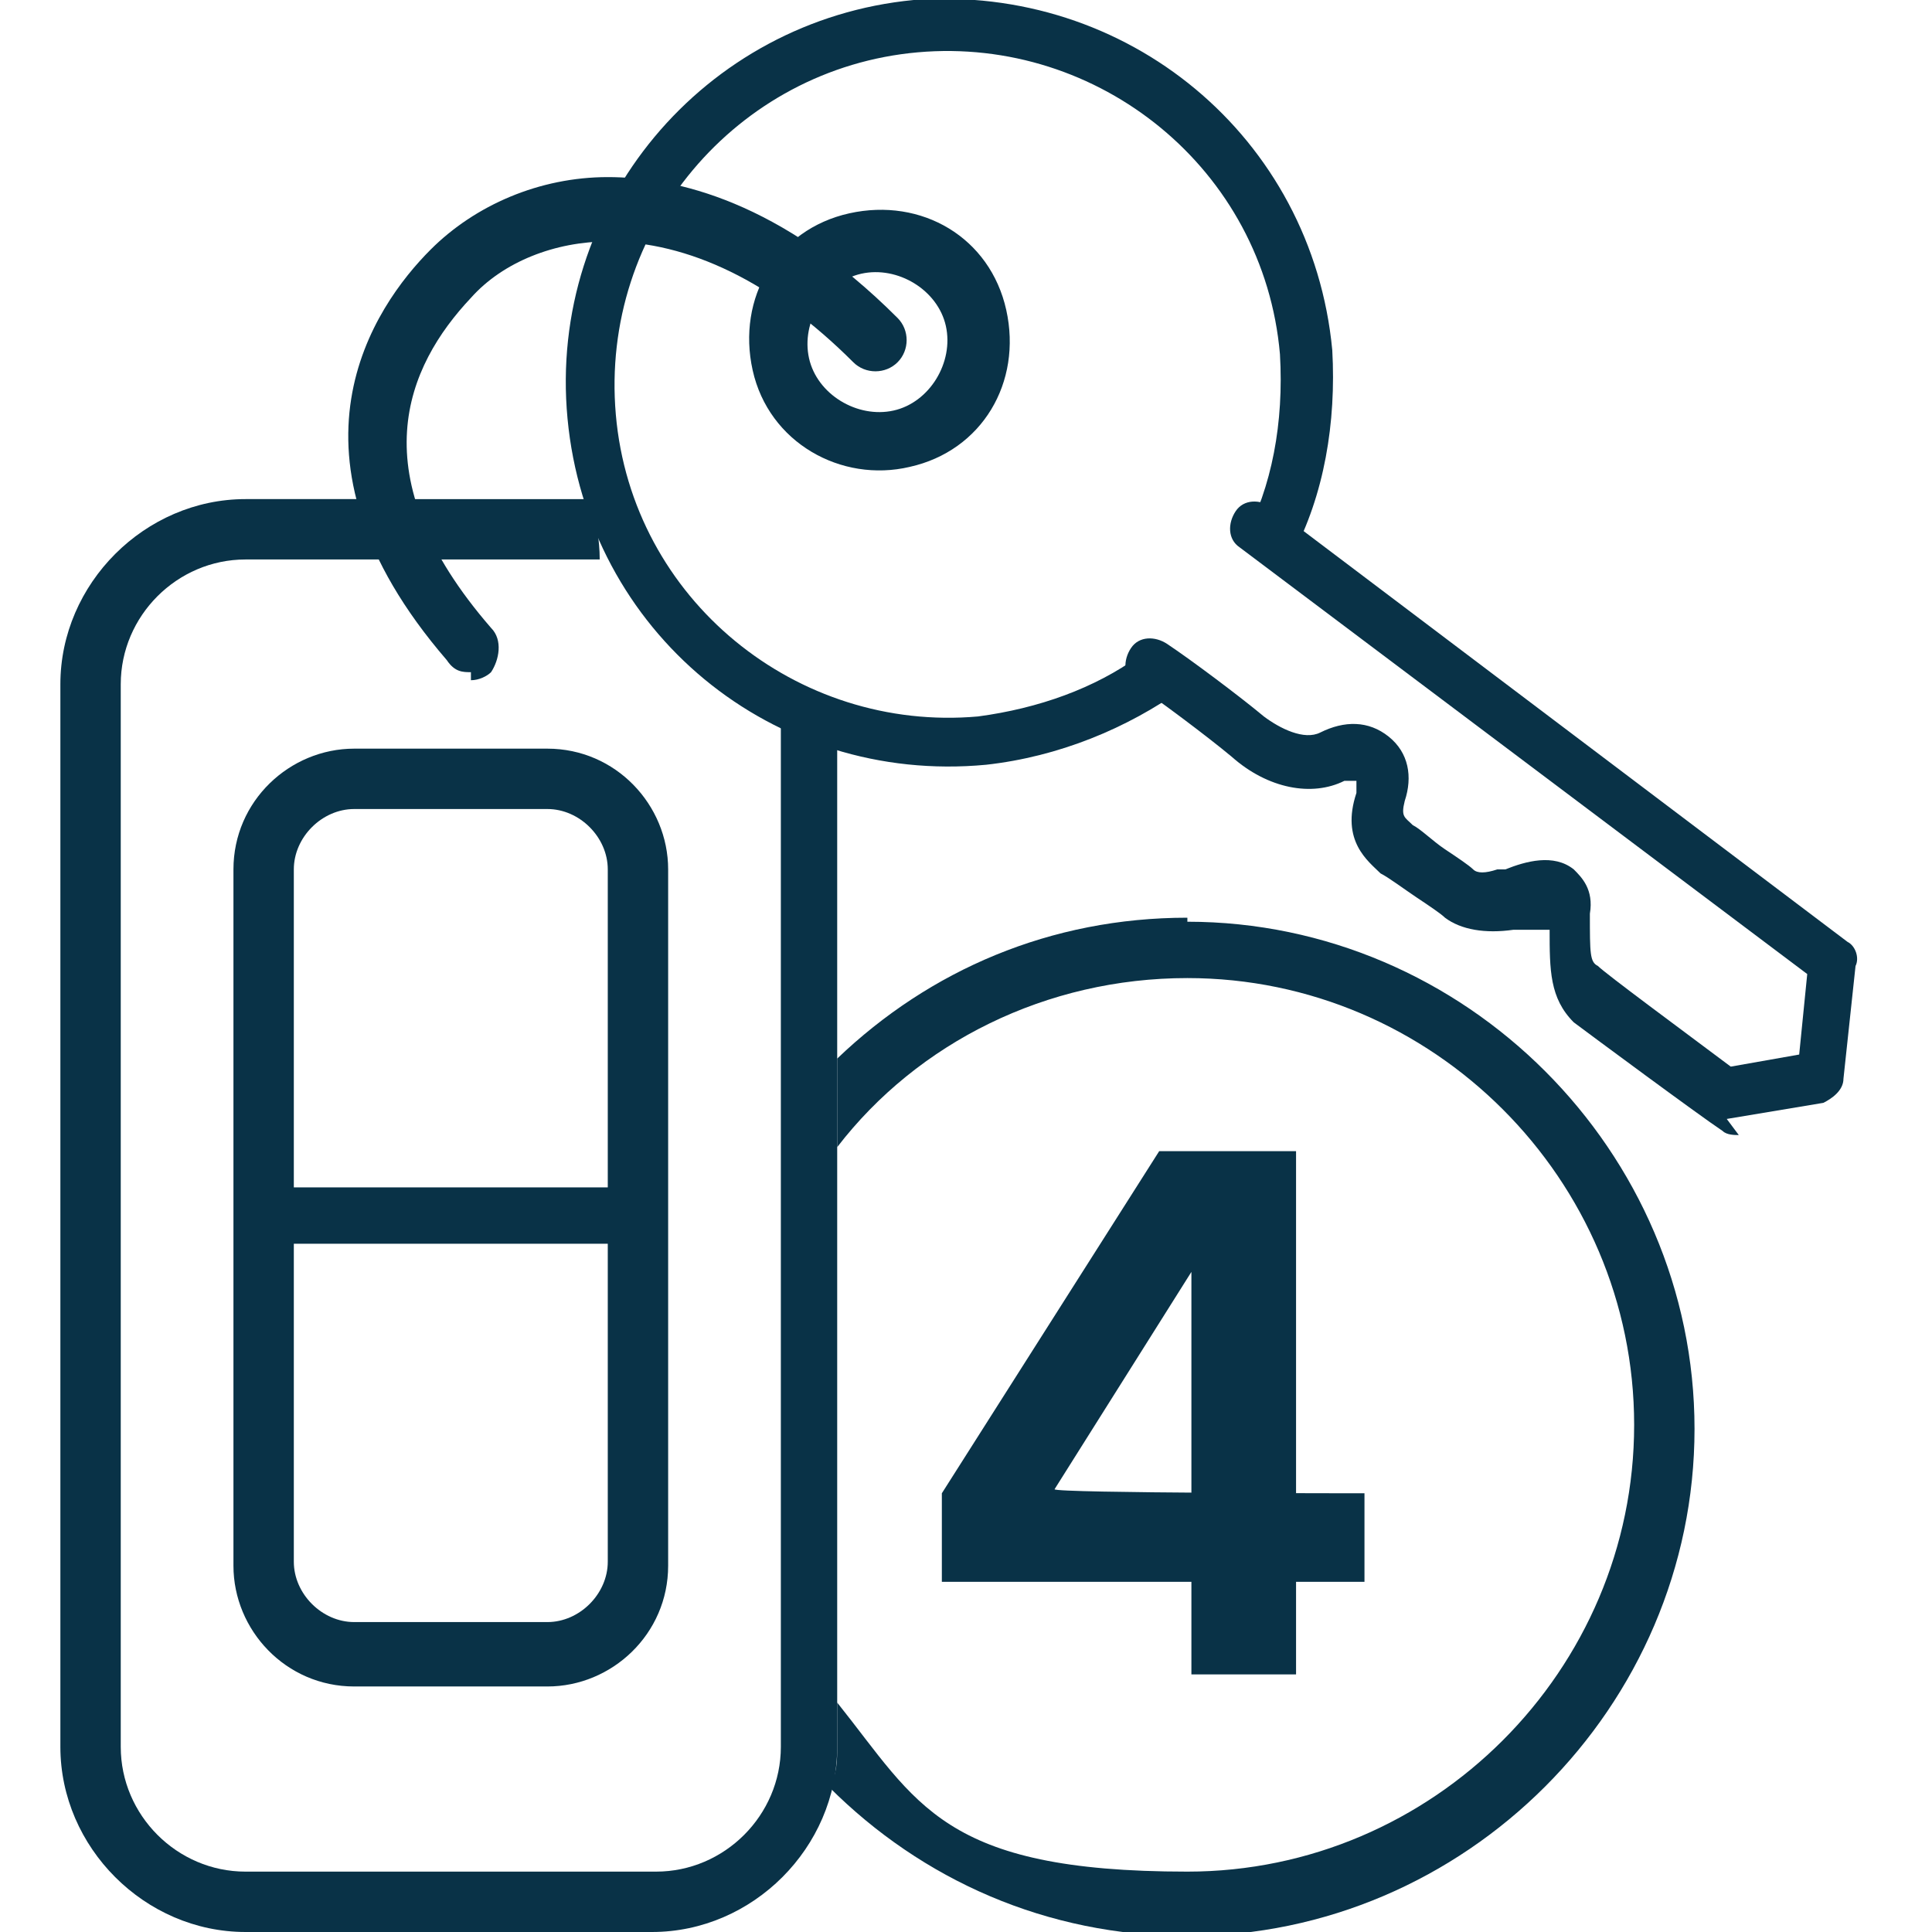 <?xml version="1.0" encoding="UTF-8"?>
<svg xmlns="http://www.w3.org/2000/svg" id="Icones" version="1.1" viewBox="0 0 48 48">
  <defs>
    <style>
      .st0 {
        fill: #093247;
      }
    </style>
  </defs>
  <path class="st0" d="M19.4,17.4v26c0,1.7-1.4,3.1-3.1,3.1H6.1c-1.7,0-3.1-1.4-3.1-3.1v-26.4c0-1.7,1.4-3.1,3.1-3.1h8.8c0-.5-.1-1-.2-1.5H6.1c-2.5,0-4.6,2.1-4.6,4.6v26.4c0,2.5,2.1,4.6,4.6,4.6h10.1c2.5,0,4.6-2.1,4.6-4.6v-25.1c-.5-.2-1-.5-1.5-.8Z"></path>
  <path class="st0" d="M13.6,18.6h-4.8c-1.6,0-3,1.3-3,3v17.3c0,1.6,1.3,3,3,3h4.8c1.6,0,3-1.3,3-3v-17.3c0-1.6-1.3-3-3-3ZM8.8,20.1h4.8c.8,0,1.5.7,1.5,1.5v7.9h-7.8v-7.9c0-.8.7-1.5,1.5-1.5h0ZM13.6,40.3h-4.8c-.8,0-1.5-.7-1.5-1.5v-7.9h7.8v7.9c0,.8-.7,1.5-1.5,1.5h0Z"></path>
  <path class="st0" d="M22.6,11.6c-1.7.4-3.5-.6-3.9-2.4s.6-3.5,2.4-3.9,3.5.6,3.9,2.4-.6,3.5-2.4,3.9ZM21.4,6.8c-.9.2-1.5,1.2-1.3,2.1s1.2,1.5,2.1,1.3,1.5-1.2,1.3-2.1-1.2-1.5-2.1-1.3Z"></path>
  <path class="st0" d="M11.7,16.7c-.2,0-.4,0-.6-.3-4.4-5.1-1.8-8.8-.4-10.2,1.1-1.1,2.7-1.8,4.4-1.8,1.7,0,4.3.6,7.2,3.5.3.3.3.8,0,1.1-.3.3-.8.3-1.1,0-2-2-4.1-3-6.1-3h0c-1.3,0-2.6.5-3.4,1.4-1.6,1.7-2.8,4.4.5,8.2.3.3.2.8,0,1.1-.1.1-.3.2-.5.2h0Z"></path>
  <path class="st0" d="M28.3,16.3c-1.1.8-2.5,1.3-4,1.5-4.5.4-8.6-2.9-9-7.5S18.3,1.7,22.8,1.3s8.6,2.9,9,7.5c.1,1.7-.2,3.3-.9,4.6l.3-.3.9.7c.8-1.5,1.1-3.3,1-5.1C32.6,3.4,28-.4,22.7,0c-5.2.5-9.1,5.1-8.6,10.4s5.1,9.1,10.4,8.6c1.8-.2,3.5-.9,4.9-1.9-.4-.3-.8-.7-1-.8h0Z"></path>
  <path class="st0" d="M43.2,28.2c-.1,0-.3,0-.4-.1-.6-.4-3.3-2.4-3.7-2.7-.6-.6-.6-1.3-.6-2.3h0c-.2,0-.4,0-.6,0,0,0-.2,0-.3,0-.7.1-1.3,0-1.7-.3-.1-.1-.4-.3-.7-.5-.3-.2-.7-.5-.9-.6-.3-.3-1-.8-.6-2,0-.1,0-.2,0-.3,0,0-.1,0-.3,0-.8.4-1.9.2-2.8-.6-.6-.5-1.8-1.4-2.4-1.8-.3-.2-.3-.6-.1-.9.2-.3.6-.3.9-.1.6.4,1.8,1.3,2.4,1.8.4.3,1,.6,1.4.4.6-.3,1.2-.3,1.7.1s.6,1,.4,1.6c-.1.4,0,.4.2.6.2.1.5.4.8.6s.6.4.7.5c.1.1.3.1.6,0h.2c.5-.2,1.2-.4,1.7,0,.2.2.5.5.4,1.1,0,1,0,1.2.2,1.3.2.2,2.1,1.6,3.3,2.5l1.7-.3.2-2-14.1-10.6c-.3-.2-.3-.6-.1-.9s.6-.3.9-.1l14.3,10.8c.2.1.3.4.2.6l-.3,2.8c0,.3-.3.5-.5.6l-2.4.4h0,0Z"></path>
  <path class="st0" d="M23.4,39.3v-2.2l5.4-8.5h1.9v3h-1.1l-3.4,5.4h0c0,.1,7.7.1,7.7.1v2.2h-10.5,0ZM29.6,41.6v-3.9s0-9.1,0-9.1h2.6v13h-2.6Z"></path>
  <path class="st0" d="M29.5,22.8c-3.4,0-6.4,1.3-8.7,3.5v2.2c2-2.6,5.2-4.2,8.7-4.2,6.1,0,11.1,5,11.1,11.1s-5,11.1-11.1,11.1-6.7-1.7-8.7-4.2v1.1c0,.3,0,.7-.2,1,2.3,2.3,5.4,3.7,8.9,3.7,6.9,0,12.6-5.7,12.6-12.6s-5.7-12.6-12.6-12.6Z"></path>
</svg>
